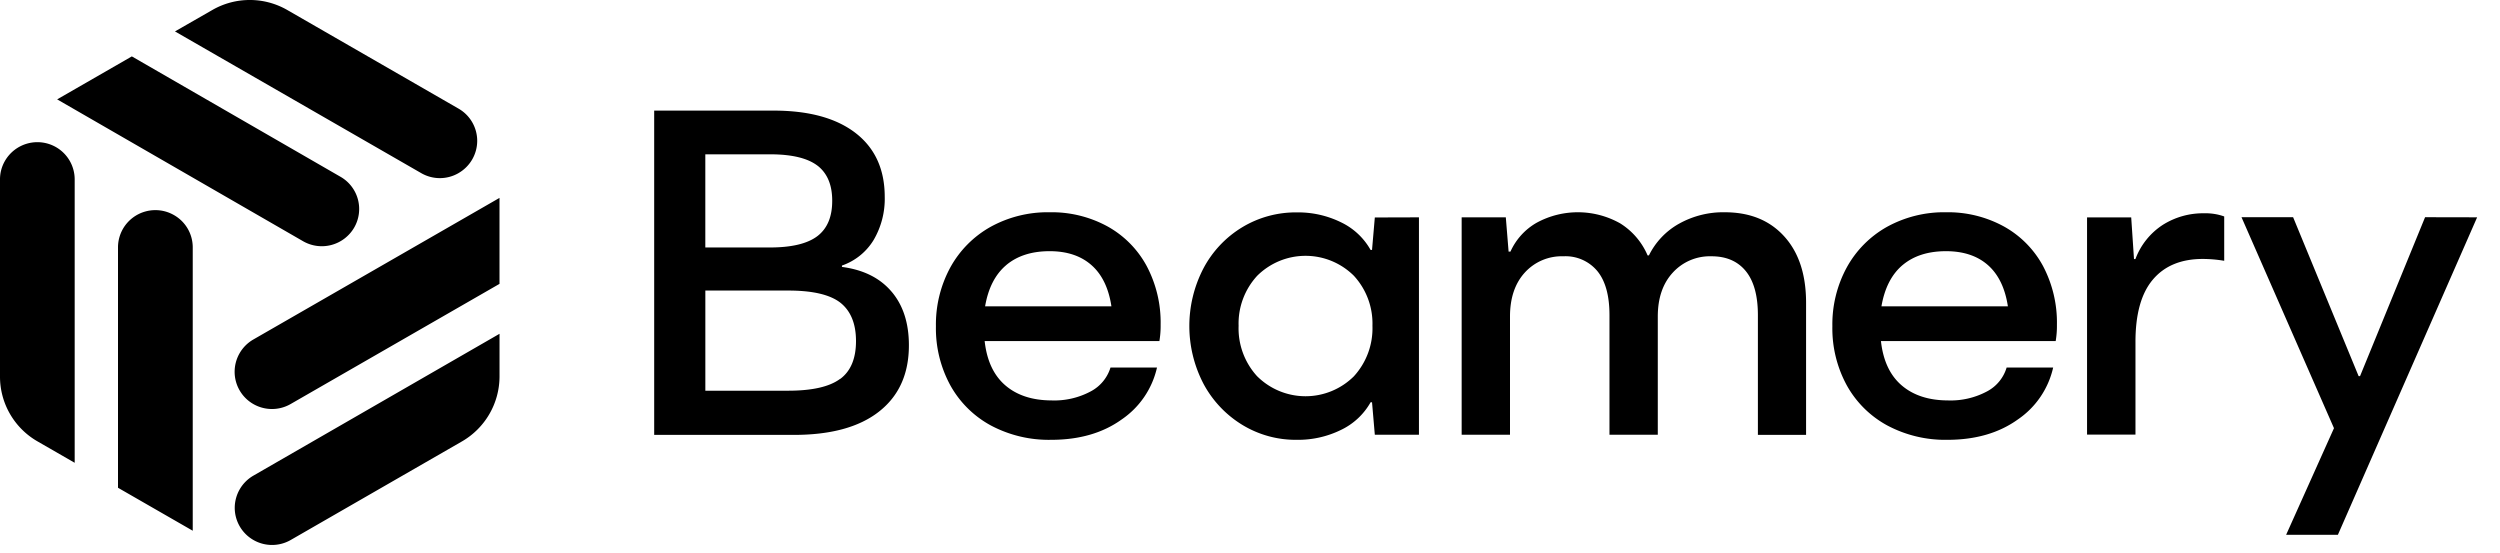 <svg xmlns="http://www.w3.org/2000/svg" width="95" height="21" fill="none"><path fill="#000" d="M33.875 11.077c.442.517.663 1.198.663 2.043 0 1.089-.38 1.93-1.14 2.524-.759.594-1.85.888-3.275.882h-5.264V4.203h4.539c1.343 0 2.382.285 3.118.855.735.57 1.103 1.378 1.104 2.422a3.094 3.094 0 0 1-.424 1.643c-.276.452-.7.794-1.202.968v.052c.813.107 1.44.418 1.88.934Zm-2.808-4.78c-.378-.289-.979-.433-1.802-.433h-2.463v3.54h2.456c.823 0 1.423-.144 1.801-.43.378-.288.567-.737.565-1.349 0-.598-.186-1.04-.557-1.329Zm.865 8.1c.397-.297.596-.776.596-1.436 0-.66-.2-1.147-.596-1.46-.397-.307-1.057-.46-1.979-.46h-3.15v3.806h3.143c.918 0 1.577-.15 1.978-.45h.008Zm12.125-1.436h-6.64c.082.742.344 1.302.785 1.682.442.38 1.028.571 1.757.573a2.93 2.93 0 0 0 1.49-.344 1.529 1.529 0 0 0 .75-.906h1.767a3.25 3.25 0 0 1-1.34 1.972c-.718.516-1.611.775-2.68.775a4.68 4.68 0 0 1-2.296-.547 3.866 3.866 0 0 1-1.537-1.523 4.52 4.52 0 0 1-.548-2.245c-.013-.78.176-1.55.548-2.237a3.946 3.946 0 0 1 1.528-1.54 4.497 4.497 0 0 1 2.253-.555 4.421 4.421 0 0 1 2.192.538 3.76 3.76 0 0 1 1.488 1.505c.364.689.546 1.458.53 2.236.003.206-.013.413-.047.616Zm-5.82-2.887c-.417.352-.685.874-.803 1.567h4.8c-.105-.693-.358-1.215-.759-1.567-.401-.353-.93-.529-1.589-.529-.68 0-1.23.176-1.65.529ZM53.92 8.26v8.26h-1.677l-.106-1.234h-.054a2.549 2.549 0 0 1-1.12 1.048 3.693 3.693 0 0 1-1.688.379 3.896 3.896 0 0 1-2.066-.567 4.084 4.084 0 0 1-1.475-1.56 4.747 4.747 0 0 1 0-4.394 4.019 4.019 0 0 1 1.475-1.559 3.931 3.931 0 0 1 2.066-.562 3.694 3.694 0 0 1 1.687.378 2.55 2.55 0 0 1 1.12 1.048h.055l.106-1.233 1.677-.005Zm-6.146 6.04a2.606 2.606 0 0 0 3.673 0 2.703 2.703 0 0 0 .706-1.92 2.68 2.68 0 0 0-.706-1.901 2.605 2.605 0 0 0-3.673 0c-.476.517-.73 1.2-.707 1.902a2.697 2.697 0 0 0 .707 1.92ZM67.8 8.982c.554.61.831 1.451.831 2.524v5.02H66.8v-4.551c0-.74-.154-1.297-.46-1.673-.307-.376-.743-.564-1.306-.563a1.904 1.904 0 0 0-1.464.616c-.382.412-.574.97-.574 1.673v4.492H61.16v-4.545c0-.74-.153-1.297-.46-1.673a1.57 1.57 0 0 0-1.288-.563 1.896 1.896 0 0 0-1.467.616c-.376.412-.565.97-.565 1.673v4.492h-1.837V8.259h1.678l.106 1.303h.07a2.387 2.387 0 0 1 1-1.1 3.276 3.276 0 0 1 3.17.026c.463.289.827.713 1.041 1.216h.052c.252-.51.652-.93 1.149-1.206a3.44 3.44 0 0 1 1.731-.432c.953 0 1.706.305 2.26.916Zm10.316 3.979h-6.64c.082.741.343 1.302.786 1.682.443.38 1.029.571 1.757.573a2.93 2.93 0 0 0 1.49-.344 1.51 1.51 0 0 0 .743-.906h1.768a3.246 3.246 0 0 1-1.34 1.972c-.718.516-1.61.775-2.68.775a4.68 4.68 0 0 1-2.286-.547 3.868 3.868 0 0 1-1.536-1.523 4.518 4.518 0 0 1-.548-2.245c-.013-.78.175-1.55.548-2.237a3.945 3.945 0 0 1 1.528-1.541 4.494 4.494 0 0 1 2.242-.554 4.42 4.42 0 0 1 2.197.538 3.76 3.76 0 0 1 1.49 1.505c.362.689.544 1.458.528 2.236.003.206-.013.412-.047.616Zm-5.818-2.888c-.417.353-.684.875-.803 1.568H76.3c-.106-.693-.359-1.215-.76-1.568-.4-.352-.931-.528-1.591-.528-.681 0-1.231.176-1.65.528ZM84.52 8.226V9.91a5.078 5.078 0 0 0-.813-.07c-.823 0-1.456.261-1.898.784-.443.522-.664 1.318-.661 2.386v3.505h-1.84V8.26h1.678l.106 1.585h.054c.197-.53.558-.984 1.031-1.294a2.858 2.858 0 0 1 1.582-.446c.259-.007.517.033.76.12Zm9.61.034-5.29 12.062h-1.967l1.818-4.051-3.514-8.017h1.961l2.49 6.04h.053l2.472-6.04 1.979.004ZM4.484 18.535l2.84 1.633V9.4a1.41 1.41 0 0 0-.71-1.225 1.422 1.422 0 0 0-1.94.518c-.124.215-.19.459-.19.707v9.135ZM2.128 5.591a1.423 1.423 0 0 0-1.938.52 1.4 1.4 0 0 0-.19.707v7.49a2.836 2.836 0 0 0 1.428 2.466l1.41.812V6.818a1.415 1.415 0 0 0-.71-1.227Zm16.853 5.197V7.52l-9.356 5.382a1.42 1.42 0 0 0-.709 1.227 1.412 1.412 0 0 0 .71 1.224 1.421 1.421 0 0 0 1.418 0l7.937-4.566ZM8.92 19.293a1.411 1.411 0 0 0 .709 1.226 1.422 1.422 0 0 0 1.419 0l6.506-3.745a2.855 2.855 0 0 0 1.428-2.466v-1.624l-9.356 5.392a1.418 1.418 0 0 0-.706 1.217ZM5.01 2.143 2.172 3.776l9.348 5.392a1.424 1.424 0 0 0 1.938-.518 1.411 1.411 0 0 0-.52-1.933L5.01 2.143Zm12.415 4.434a1.417 1.417 0 0 0 .709-1.224 1.412 1.412 0 0 0-.709-1.225L10.92.382a2.856 2.856 0 0 0-2.855 0l-1.416.812 9.354 5.383a1.416 1.416 0 0 0 1.423 0Z"/></svg>